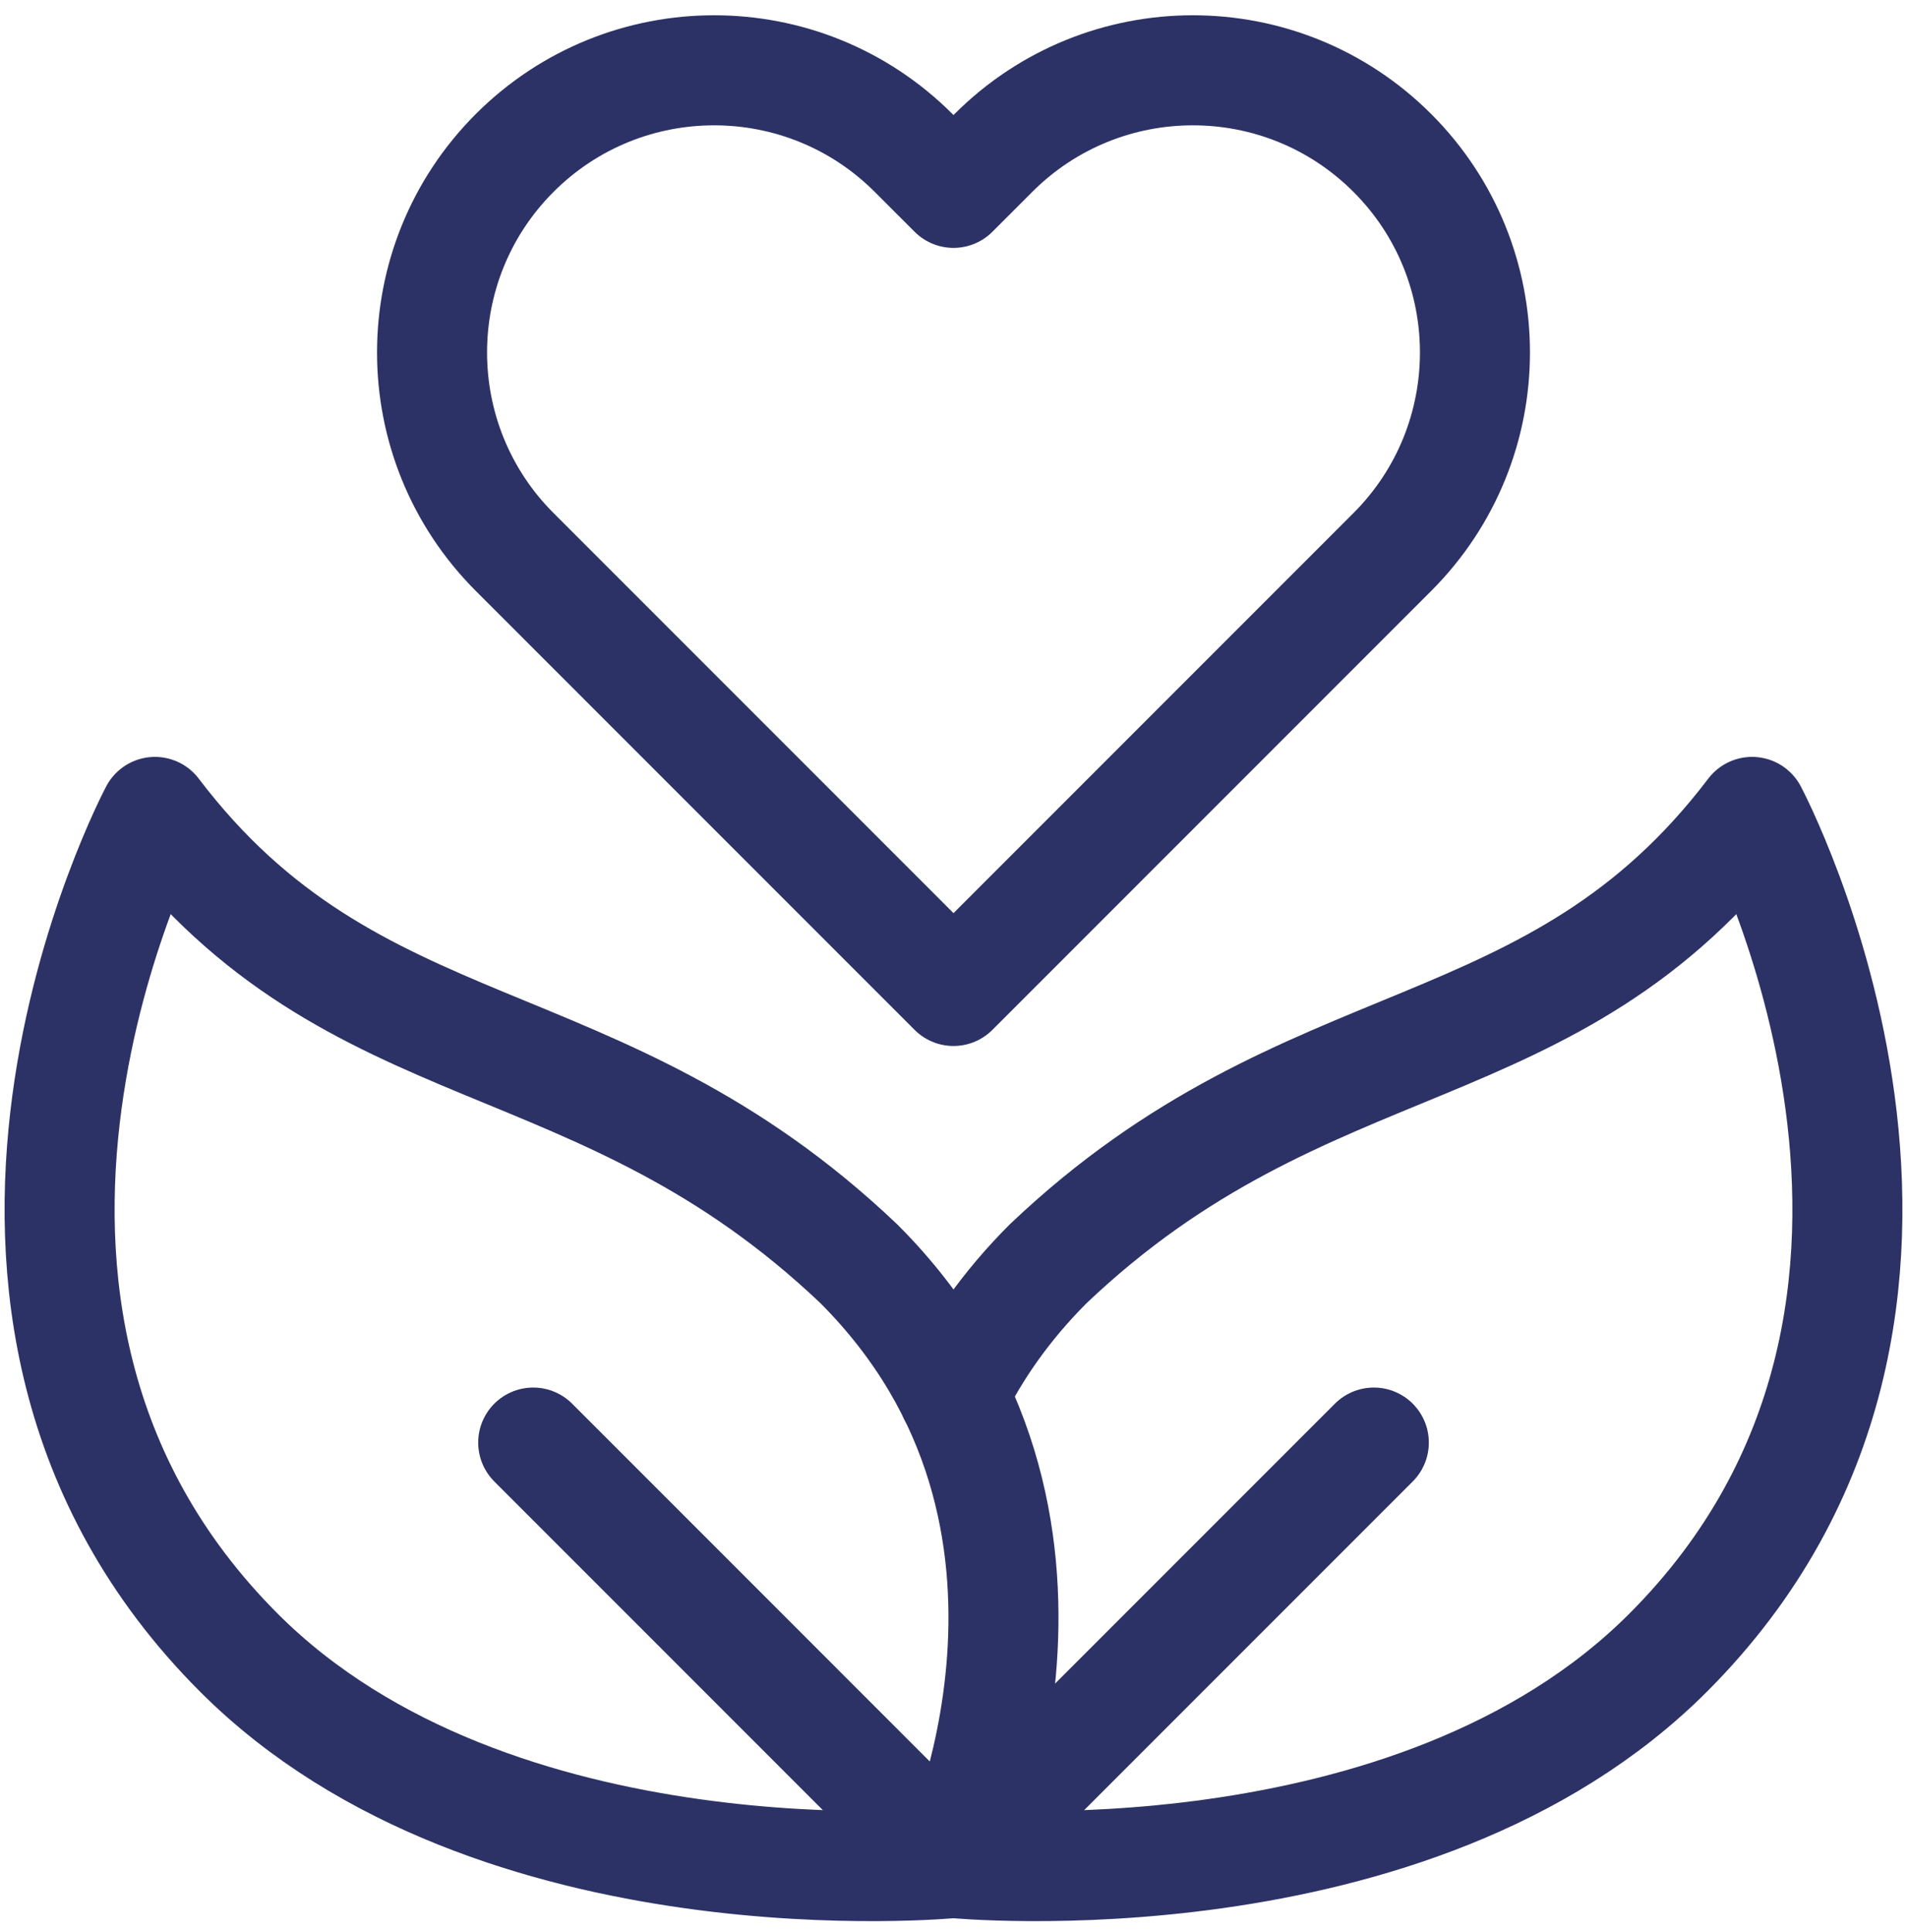 <svg xmlns="http://www.w3.org/2000/svg" fill="none" viewBox="0 0 78 79" height="79" width="78">
<path stroke-linejoin="round" stroke-linecap="round" stroke-miterlimit="10" stroke-width="4.5" stroke="#2C3265" d="M39 57.033C39.901 55.203 41.154 53.393 42.867 51.68C53.527 41.538 63.498 43.945 71.663 33.199C71.663 33.199 82.408 53.399 68.225 67.582C57.79 78.017 39.032 76.181 39 76.178"></path>
<path stroke-linejoin="round" stroke-linecap="round" stroke-miterlimit="10" stroke-width="4.5" stroke="#2C3265" d="M6.337 33.199C6.337 33.199 -4.408 53.399 9.775 67.582C20.219 78.026 39.001 76.178 39.001 76.178C39.001 76.178 45.577 62.124 35.133 51.68C24.473 41.538 14.502 43.945 6.337 33.199Z"></path>
<path stroke-linejoin="round" stroke-linecap="round" stroke-miterlimit="10" stroke-width="4.5" stroke="#2C3265" d="M39 76.178L56.192 58.986"></path>
<path stroke-linejoin="round" stroke-linecap="round" stroke-miterlimit="10" stroke-width="4.5" stroke="#2C3265" d="M39 76.178L21.809 58.986"></path>
<path stroke-linejoin="round" stroke-linecap="round" stroke-miterlimit="10" stroke-width="4.5" stroke="#2C3265" d="M39 7.886L37.368 6.254C32.863 1.748 25.557 1.748 21.051 6.254C16.545 10.76 16.545 18.065 21.051 22.571L39 40.52L56.949 22.571C61.455 18.065 61.455 10.76 56.949 6.254C52.443 1.748 45.138 1.748 40.632 6.254L39 7.886Z"></path>
</svg>
